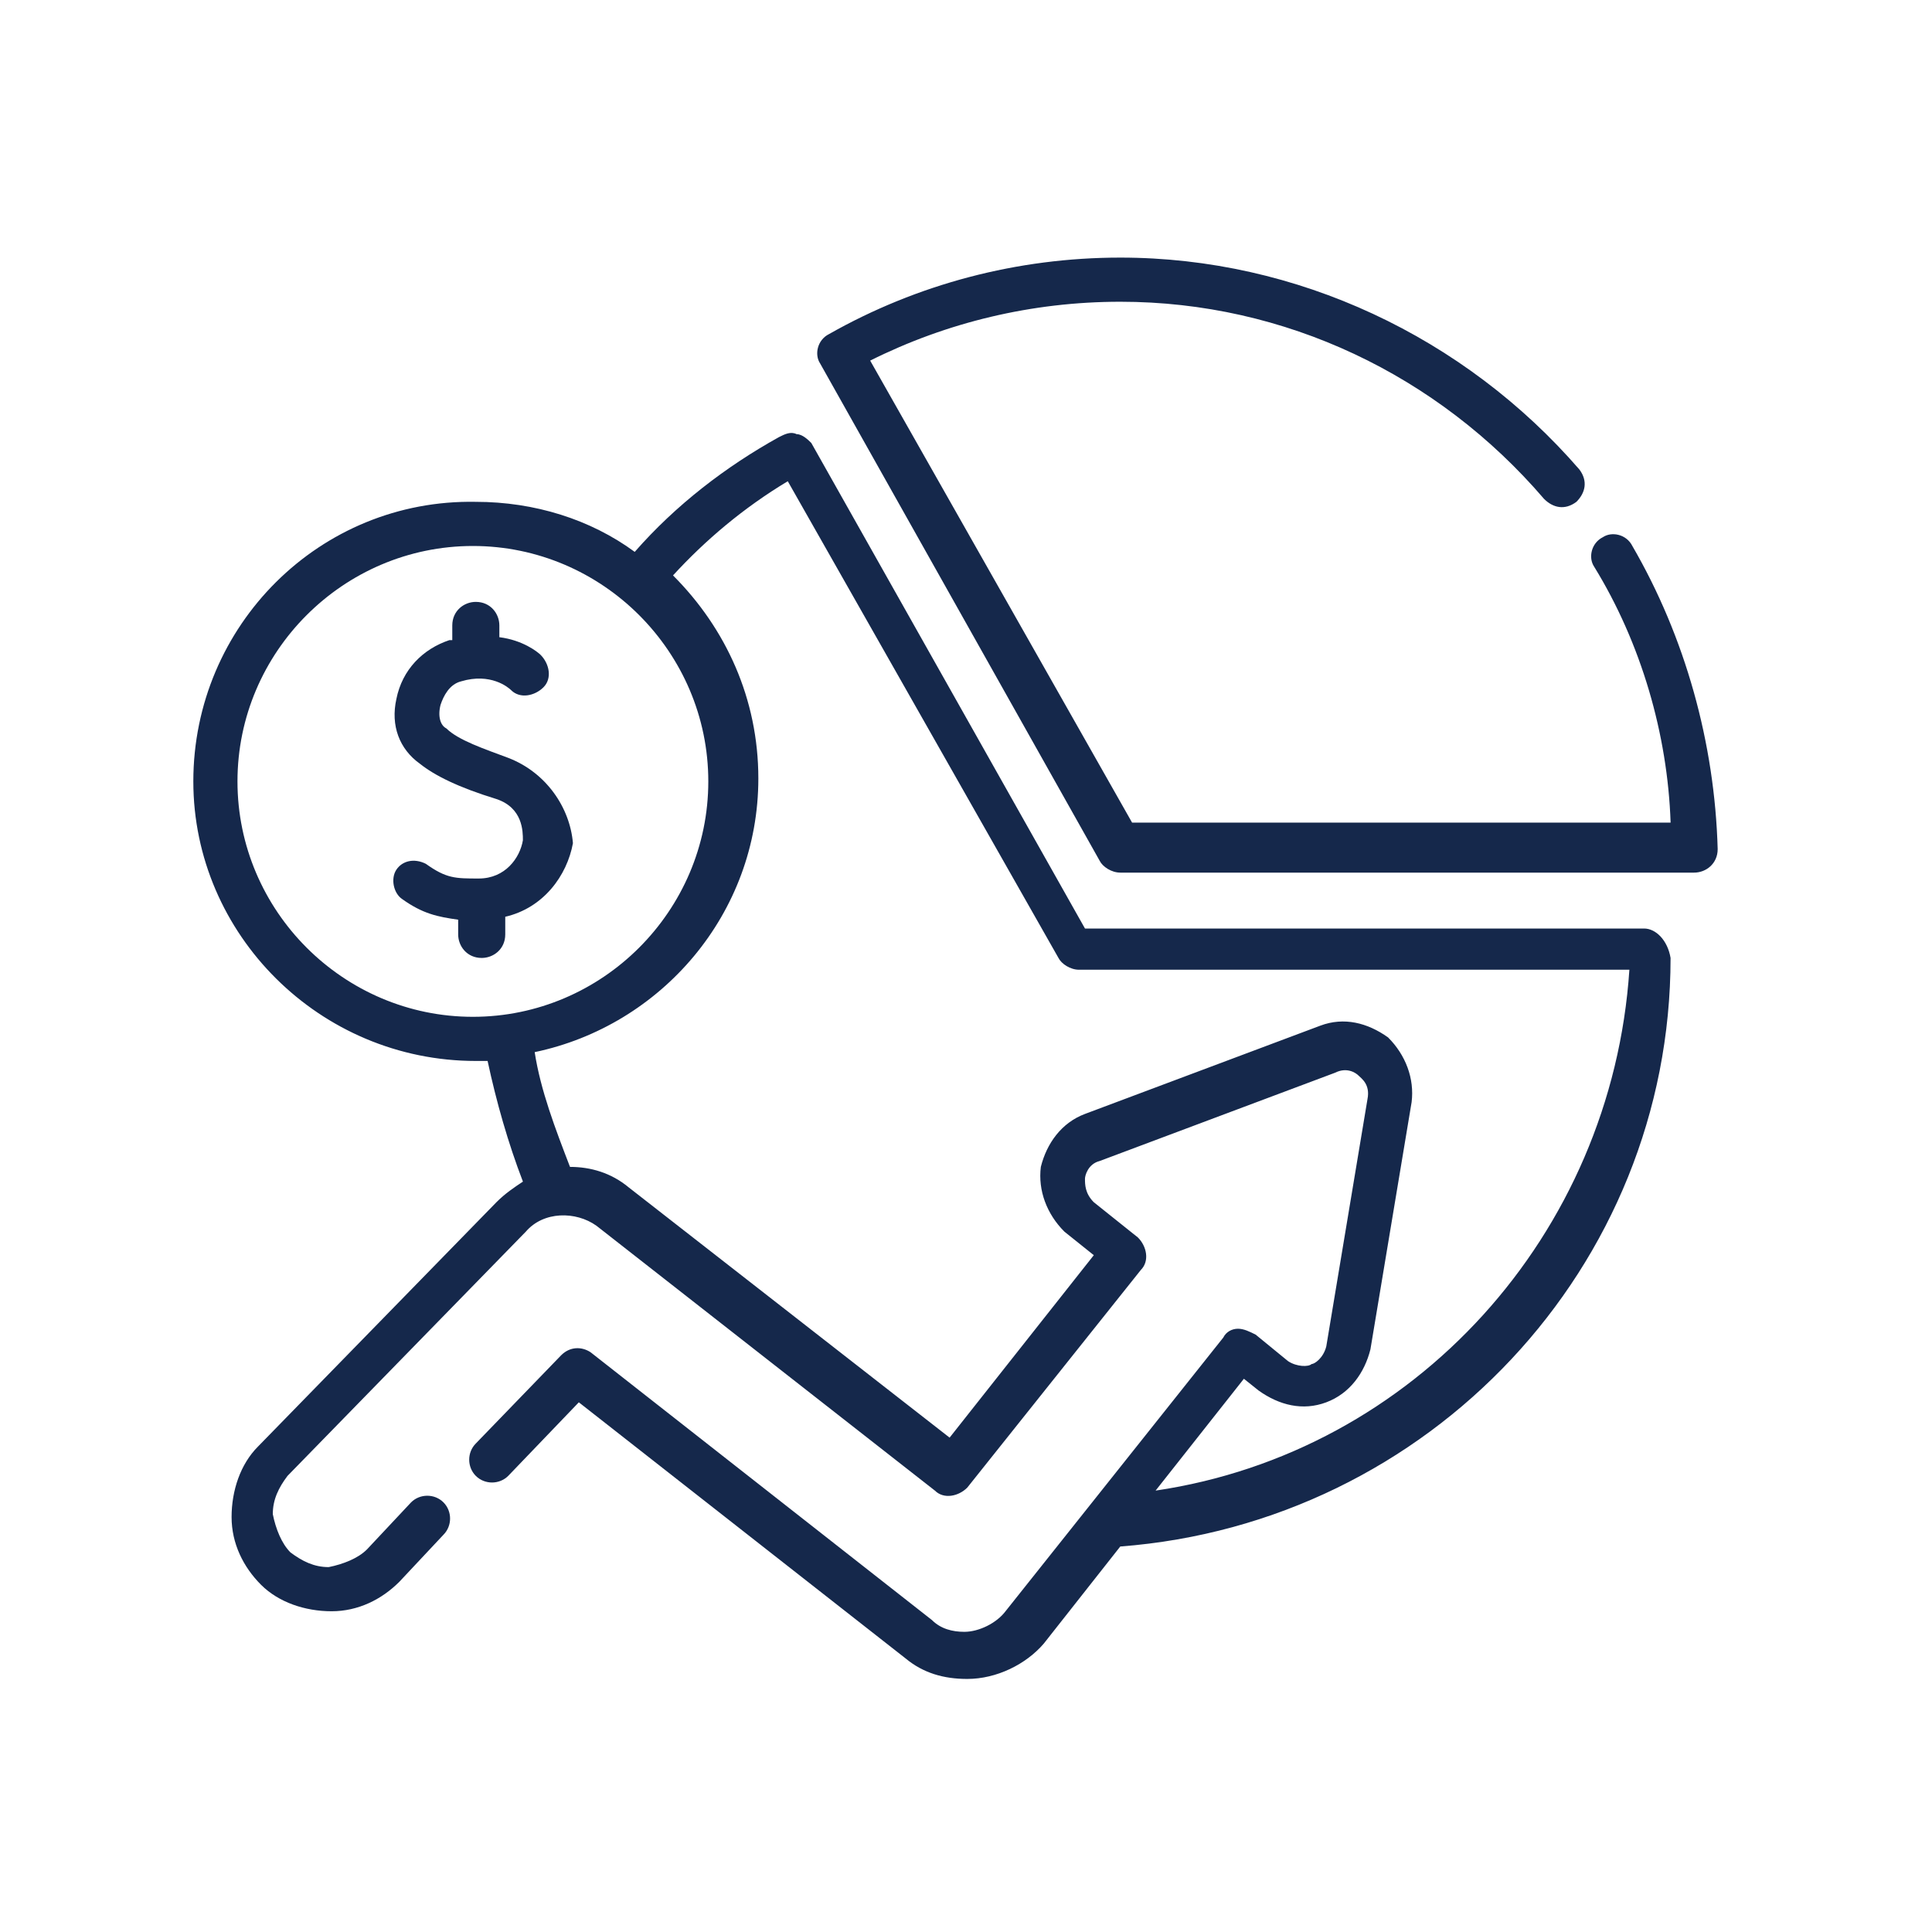 <svg width="60" height="60" viewBox="0 0 60 60" fill="none" xmlns="http://www.w3.org/2000/svg">
<g clip-path="url(#clip0_1120_18025)">
<path d="M51.059 28.836H33.695L25.196 13.757C25.104 13.666 24.922 13.483 24.739 13.483C24.556 13.392 24.373 13.483 24.191 13.575C22.546 14.488 20.992 15.677 19.712 17.139C18.342 16.133 16.605 15.585 14.777 15.585C9.934 15.494 6.004 19.424 6.004 24.267C6.004 29.019 9.934 32.949 14.777 32.949C14.869 32.949 15.052 32.949 15.143 32.949C15.417 34.228 15.783 35.508 16.24 36.696C15.966 36.879 15.691 37.061 15.417 37.336L8.015 44.921C7.466 45.469 7.192 46.292 7.192 47.114C7.192 47.937 7.558 48.668 8.106 49.216C8.654 49.764 9.477 50.039 10.299 50.039C11.122 50.039 11.853 49.673 12.401 49.125L13.772 47.663C14.046 47.388 14.046 46.931 13.772 46.657C13.498 46.383 13.041 46.383 12.767 46.657L11.396 48.119C11.122 48.394 10.665 48.576 10.208 48.668C9.751 48.668 9.386 48.485 9.02 48.211C8.746 47.937 8.563 47.48 8.472 47.023C8.472 46.566 8.654 46.2 8.929 45.835L16.331 38.249C16.879 37.61 17.885 37.61 18.524 38.067L29.034 46.292C29.308 46.566 29.765 46.474 30.039 46.2L35.431 39.438C35.705 39.163 35.614 38.706 35.34 38.432L33.969 37.336C33.695 37.061 33.695 36.787 33.695 36.604C33.695 36.513 33.786 36.148 34.152 36.056L41.463 33.314C41.828 33.132 42.103 33.314 42.194 33.406C42.285 33.497 42.56 33.68 42.468 34.137L41.189 41.814C41.097 42.179 40.823 42.362 40.732 42.362C40.64 42.453 40.275 42.453 40.001 42.271L38.995 41.448C38.813 41.357 38.63 41.265 38.447 41.265C38.264 41.265 38.081 41.357 37.99 41.539L31.227 50.039C30.953 50.404 30.405 50.678 29.948 50.678C29.582 50.678 29.217 50.587 28.943 50.313L18.342 41.996C18.067 41.814 17.702 41.814 17.428 42.088L14.777 44.829C14.503 45.104 14.503 45.56 14.777 45.835C15.052 46.109 15.508 46.109 15.783 45.835L17.976 43.55L28.12 51.501C28.669 51.958 29.308 52.141 30.039 52.141C30.953 52.141 31.867 51.684 32.415 51.044L34.791 48.028C44.387 47.297 51.881 39.346 51.881 29.75C51.79 29.202 51.424 28.836 51.059 28.836ZM7.375 24.267C7.375 20.246 10.665 16.956 14.686 16.956C18.707 16.956 21.997 20.246 21.997 24.267C21.997 28.288 18.707 31.578 14.686 31.578C10.665 31.578 7.375 28.288 7.375 24.267ZM35.888 46.292L38.63 42.819L39.087 43.184C39.727 43.641 40.458 43.824 41.189 43.55C41.92 43.276 42.377 42.636 42.56 41.905L43.839 34.228C43.93 33.497 43.656 32.766 43.108 32.218C42.468 31.761 41.737 31.578 41.006 31.852L33.695 34.594C32.964 34.868 32.507 35.508 32.324 36.239C32.233 36.97 32.507 37.701 33.055 38.249L33.969 38.981L29.491 44.647L19.53 36.879C18.981 36.422 18.342 36.239 17.702 36.239C17.245 35.051 16.788 33.863 16.605 32.675C20.535 31.852 23.551 28.38 23.551 24.176C23.551 21.708 22.546 19.515 20.901 17.87C21.906 16.773 23.094 15.768 24.465 14.945L32.872 29.75C32.964 29.933 33.238 30.116 33.512 30.116H50.602C50.053 38.341 43.93 45.104 35.888 46.292Z" fill="#15284B"/>
<path d="M50.694 16.956C50.511 16.59 50.054 16.499 49.78 16.682C49.414 16.865 49.323 17.322 49.506 17.596C50.968 19.972 51.79 22.805 51.882 25.547H35.158L27.024 11.199C29.4 10.011 32.05 9.371 34.792 9.371C39.91 9.371 44.662 11.655 47.952 15.494C48.226 15.768 48.592 15.859 48.957 15.585C49.231 15.311 49.323 14.945 49.049 14.58C45.485 10.467 40.276 8 34.792 8C31.594 8 28.486 8.822 25.745 10.376C25.379 10.559 25.288 11.016 25.471 11.29L34.153 26.735C34.244 26.917 34.518 27.1 34.792 27.1H52.613C52.978 27.1 53.344 26.826 53.344 26.369C53.253 23.079 52.339 19.789 50.694 16.956Z" fill="#15284B"/>
<path d="M15.783 23.536C15.051 23.262 14.229 22.988 13.863 22.622C13.681 22.531 13.589 22.256 13.681 21.891C13.772 21.617 13.955 21.251 14.32 21.16C15.234 20.886 15.783 21.343 15.874 21.434C16.148 21.708 16.605 21.617 16.879 21.343C17.153 21.069 17.062 20.611 16.788 20.337C16.696 20.246 16.239 19.88 15.508 19.789V19.424C15.508 19.058 15.234 18.692 14.777 18.692C14.412 18.692 14.046 18.966 14.046 19.424V19.88H13.955C13.132 20.155 12.492 20.794 12.31 21.708C12.127 22.531 12.401 23.262 13.041 23.719C13.498 24.084 14.229 24.45 15.417 24.815C16.239 25.09 16.239 25.821 16.239 26.095C16.148 26.643 15.691 27.283 14.869 27.283C14.137 27.283 13.863 27.283 13.224 26.826C12.858 26.643 12.492 26.735 12.31 27.009C12.127 27.283 12.218 27.74 12.492 27.923C13.132 28.38 13.589 28.471 14.229 28.562V29.019C14.229 29.385 14.503 29.75 14.96 29.75C15.325 29.75 15.691 29.476 15.691 29.019V28.471C16.879 28.197 17.61 27.192 17.793 26.186C17.702 25.09 16.971 23.993 15.783 23.536Z" fill="#15284B"/>
</g>
<defs>
<clipPath id="clip0_1120_18025">
<rect width="47.351" height="44.141" fill="white" transform="translate(6.004 8)"/>
</clipPath>
</defs>
</svg>
